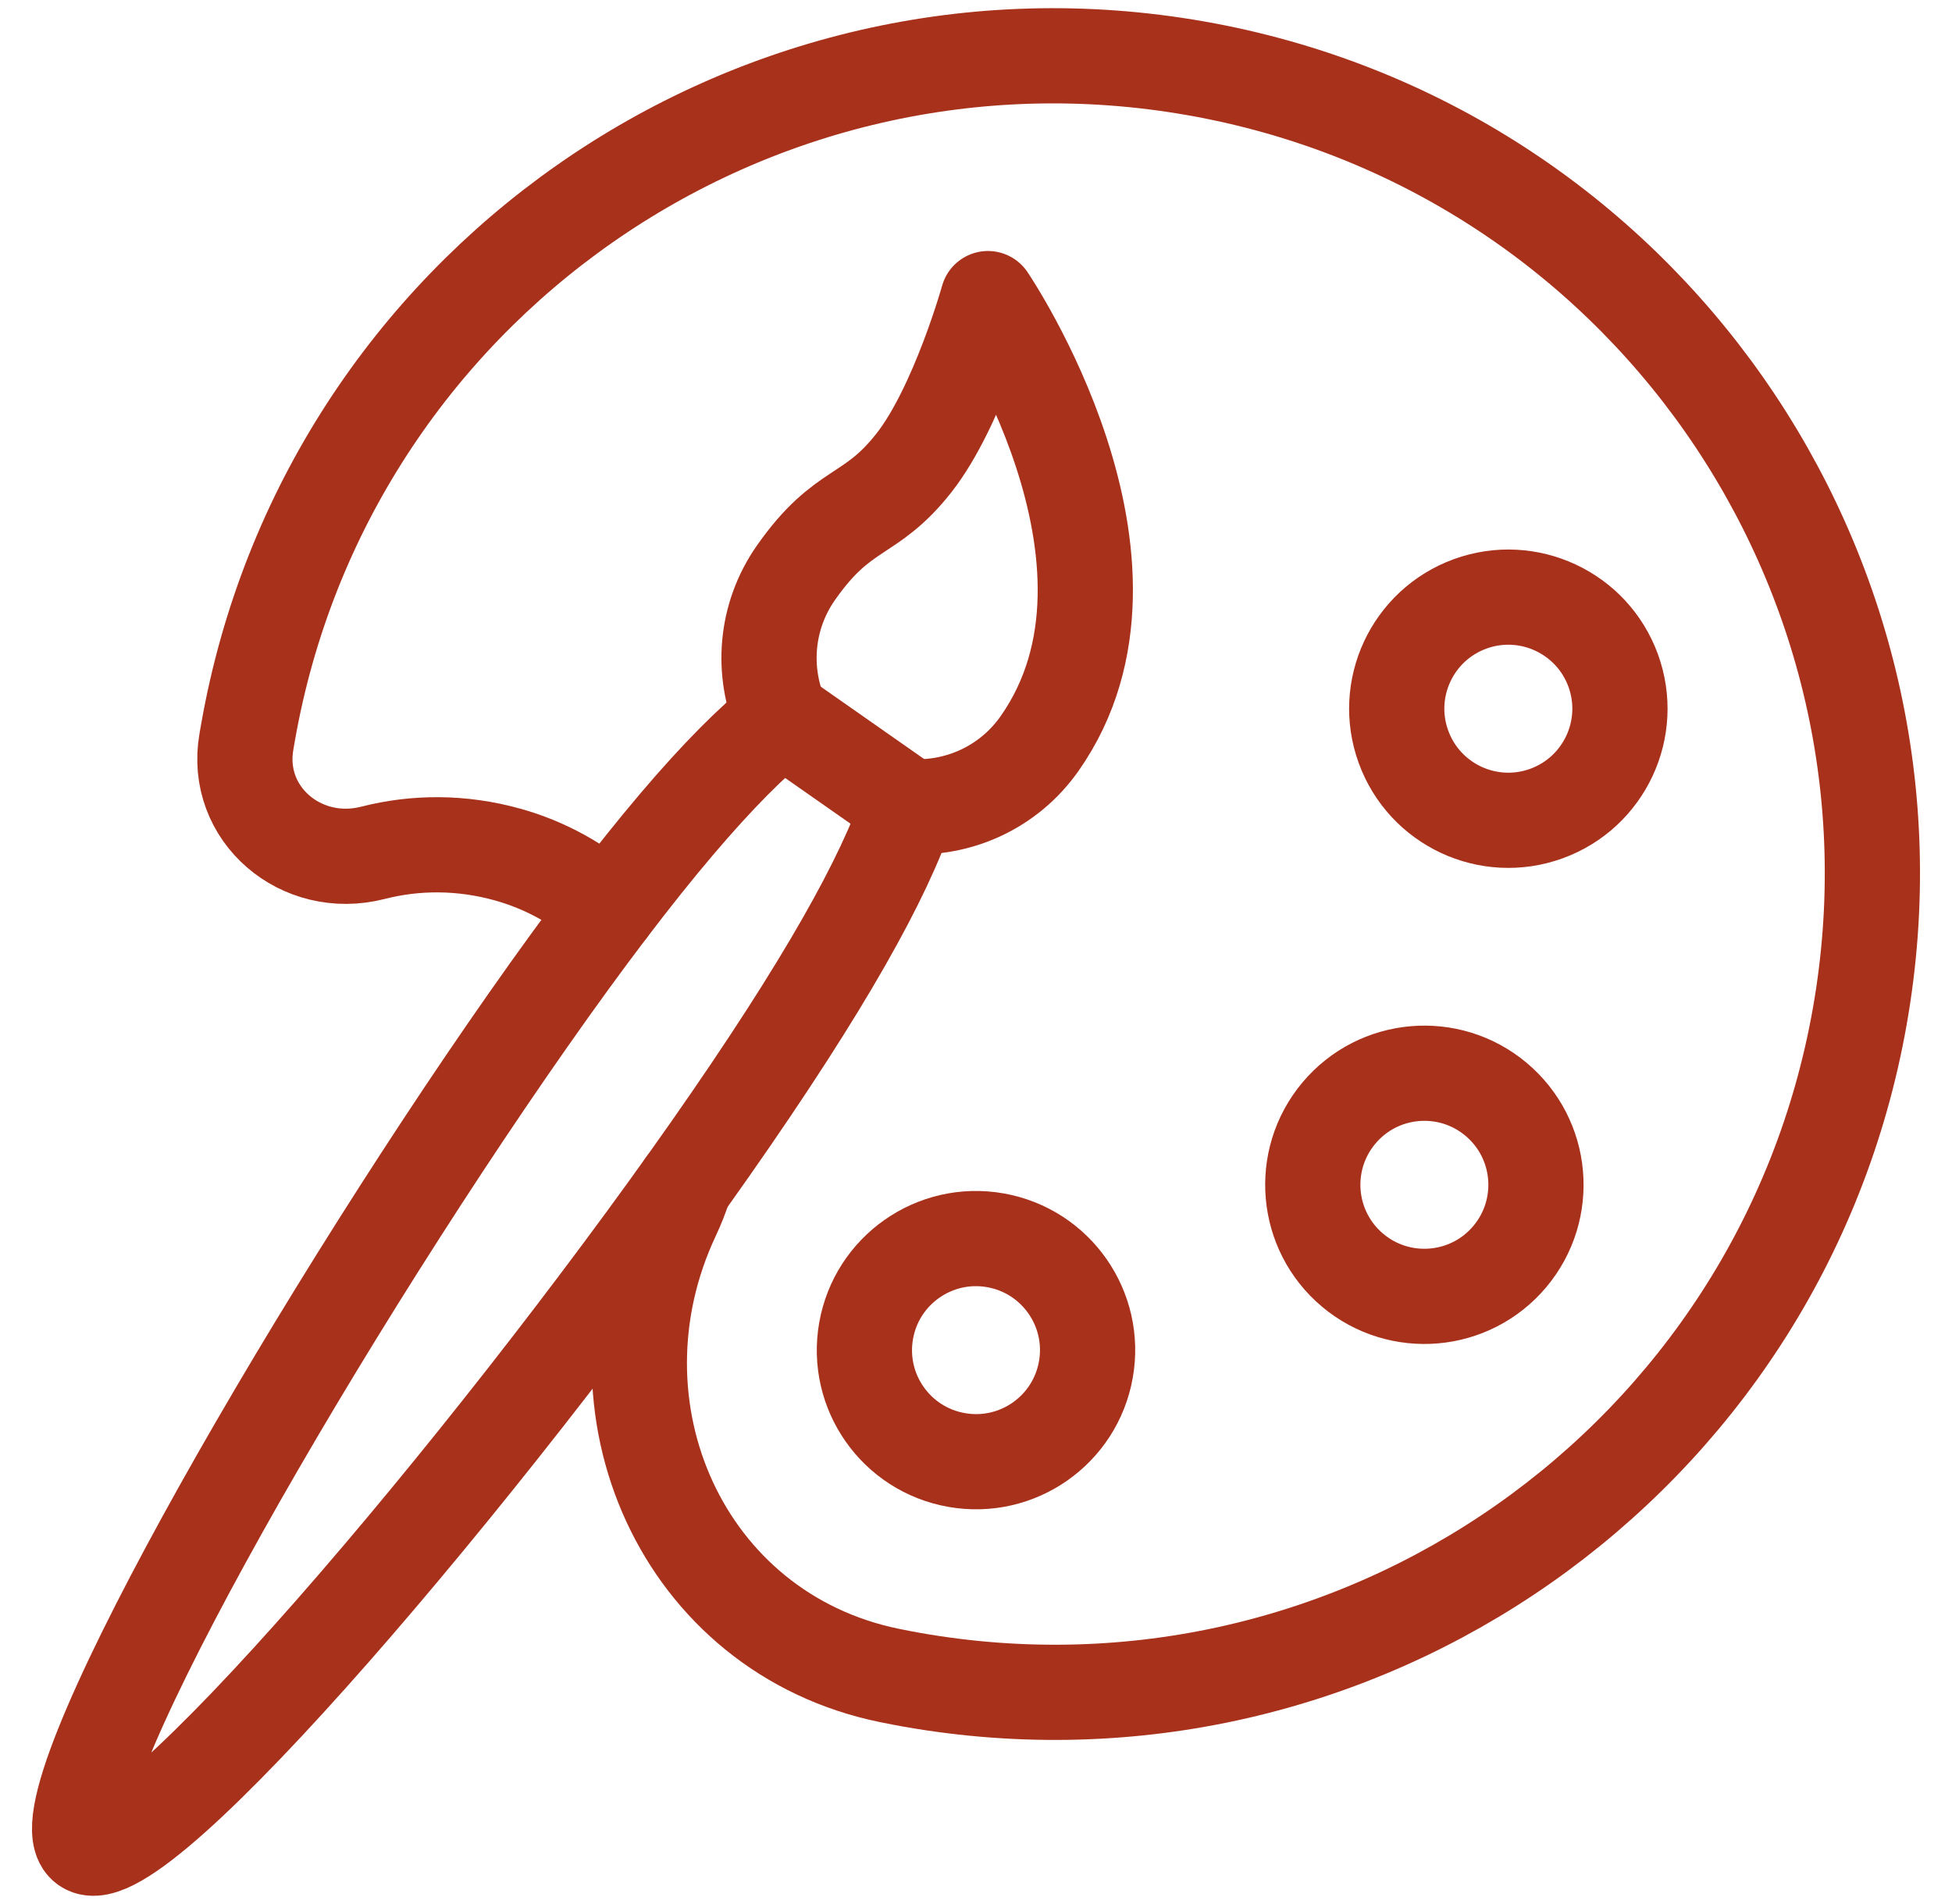 <svg width="41" height="40" viewBox="0 0 41 40" fill="none" xmlns="http://www.w3.org/2000/svg">
<g clip-path="url(#clip0_2070_829)">
<path d="M18.192 27.957C17.967 29.232 18.818 30.448 20.093 30.672C21.368 30.897 22.583 30.046 22.808 28.771C23.033 27.497 22.182 26.281 20.907 26.056C19.632 25.831 18.417 26.683 18.192 27.957Z" stroke="#A8311B" stroke-width="2" stroke-miterlimit="10" stroke-linecap="round" stroke-linejoin="round"/>
<path d="M30.88 12.686C29.663 13.129 29.036 14.474 29.479 15.69C29.922 16.907 31.267 17.534 32.483 17.091C33.699 16.648 34.326 15.303 33.884 14.087C33.441 12.871 32.096 12.244 30.88 12.686Z" stroke="#A8311B" stroke-width="2" stroke-miterlimit="10" stroke-linecap="round" stroke-linejoin="round"/>
<path d="M31.424 23.095C30.433 22.263 28.954 22.392 28.122 23.384C27.29 24.376 27.42 25.854 28.411 26.686C29.403 27.518 30.881 27.389 31.713 26.397C32.545 25.405 32.416 23.927 31.424 23.095Z" stroke="#A8311B" stroke-width="2" stroke-miterlimit="10" stroke-linecap="round" stroke-linejoin="round"/>
<path d="M16.417 15.084C15.993 14.118 16.069 12.96 16.718 12.033C17.716 10.607 18.271 10.904 19.199 9.721C20.114 8.552 20.751 6.273 20.751 6.273C20.751 6.273 24.507 11.806 21.838 15.617C21.188 16.545 20.126 17.012 19.073 16.944" stroke="#A8311B" stroke-width="2" stroke-miterlimit="10" stroke-linecap="round" stroke-linejoin="round"/>
<path d="M12.779 19.11C12.179 18.58 11.462 18.175 10.663 17.953C9.692 17.682 8.723 17.688 7.83 17.917C6.329 18.301 4.909 17.105 5.176 15.579L5.211 15.378C6.86 6.029 15.774 -0.212 25.122 1.436C34.47 3.084 40.712 11.999 39.064 21.347C37.416 30.695 28.501 36.937 19.153 35.289C18.996 35.261 18.84 35.231 18.684 35.199C14.329 34.308 12.236 29.568 14.127 25.544C14.226 25.334 14.31 25.118 14.381 24.897" stroke="#A8311B" stroke-width="2" stroke-miterlimit="10" stroke-linecap="round" stroke-linejoin="round"/>
<path d="M16.426 15.077L19.077 16.933C18.584 18.416 17.345 20.672 14.924 24.129C10.222 30.844 2.862 39.526 1.802 38.783C0.741 38.041 6.382 28.155 11.085 21.44C13.505 17.983 15.202 16.048 16.426 15.077Z" stroke="#A8311B" stroke-width="2" stroke-miterlimit="10" stroke-linecap="round" stroke-linejoin="round"/>
</g>
<defs>
<clipPath id="clip0_2070_829">
<rect width="40" height="40" fill="white" transform="translate(0.5)"/>
</clipPath>
</defs>
</svg>

